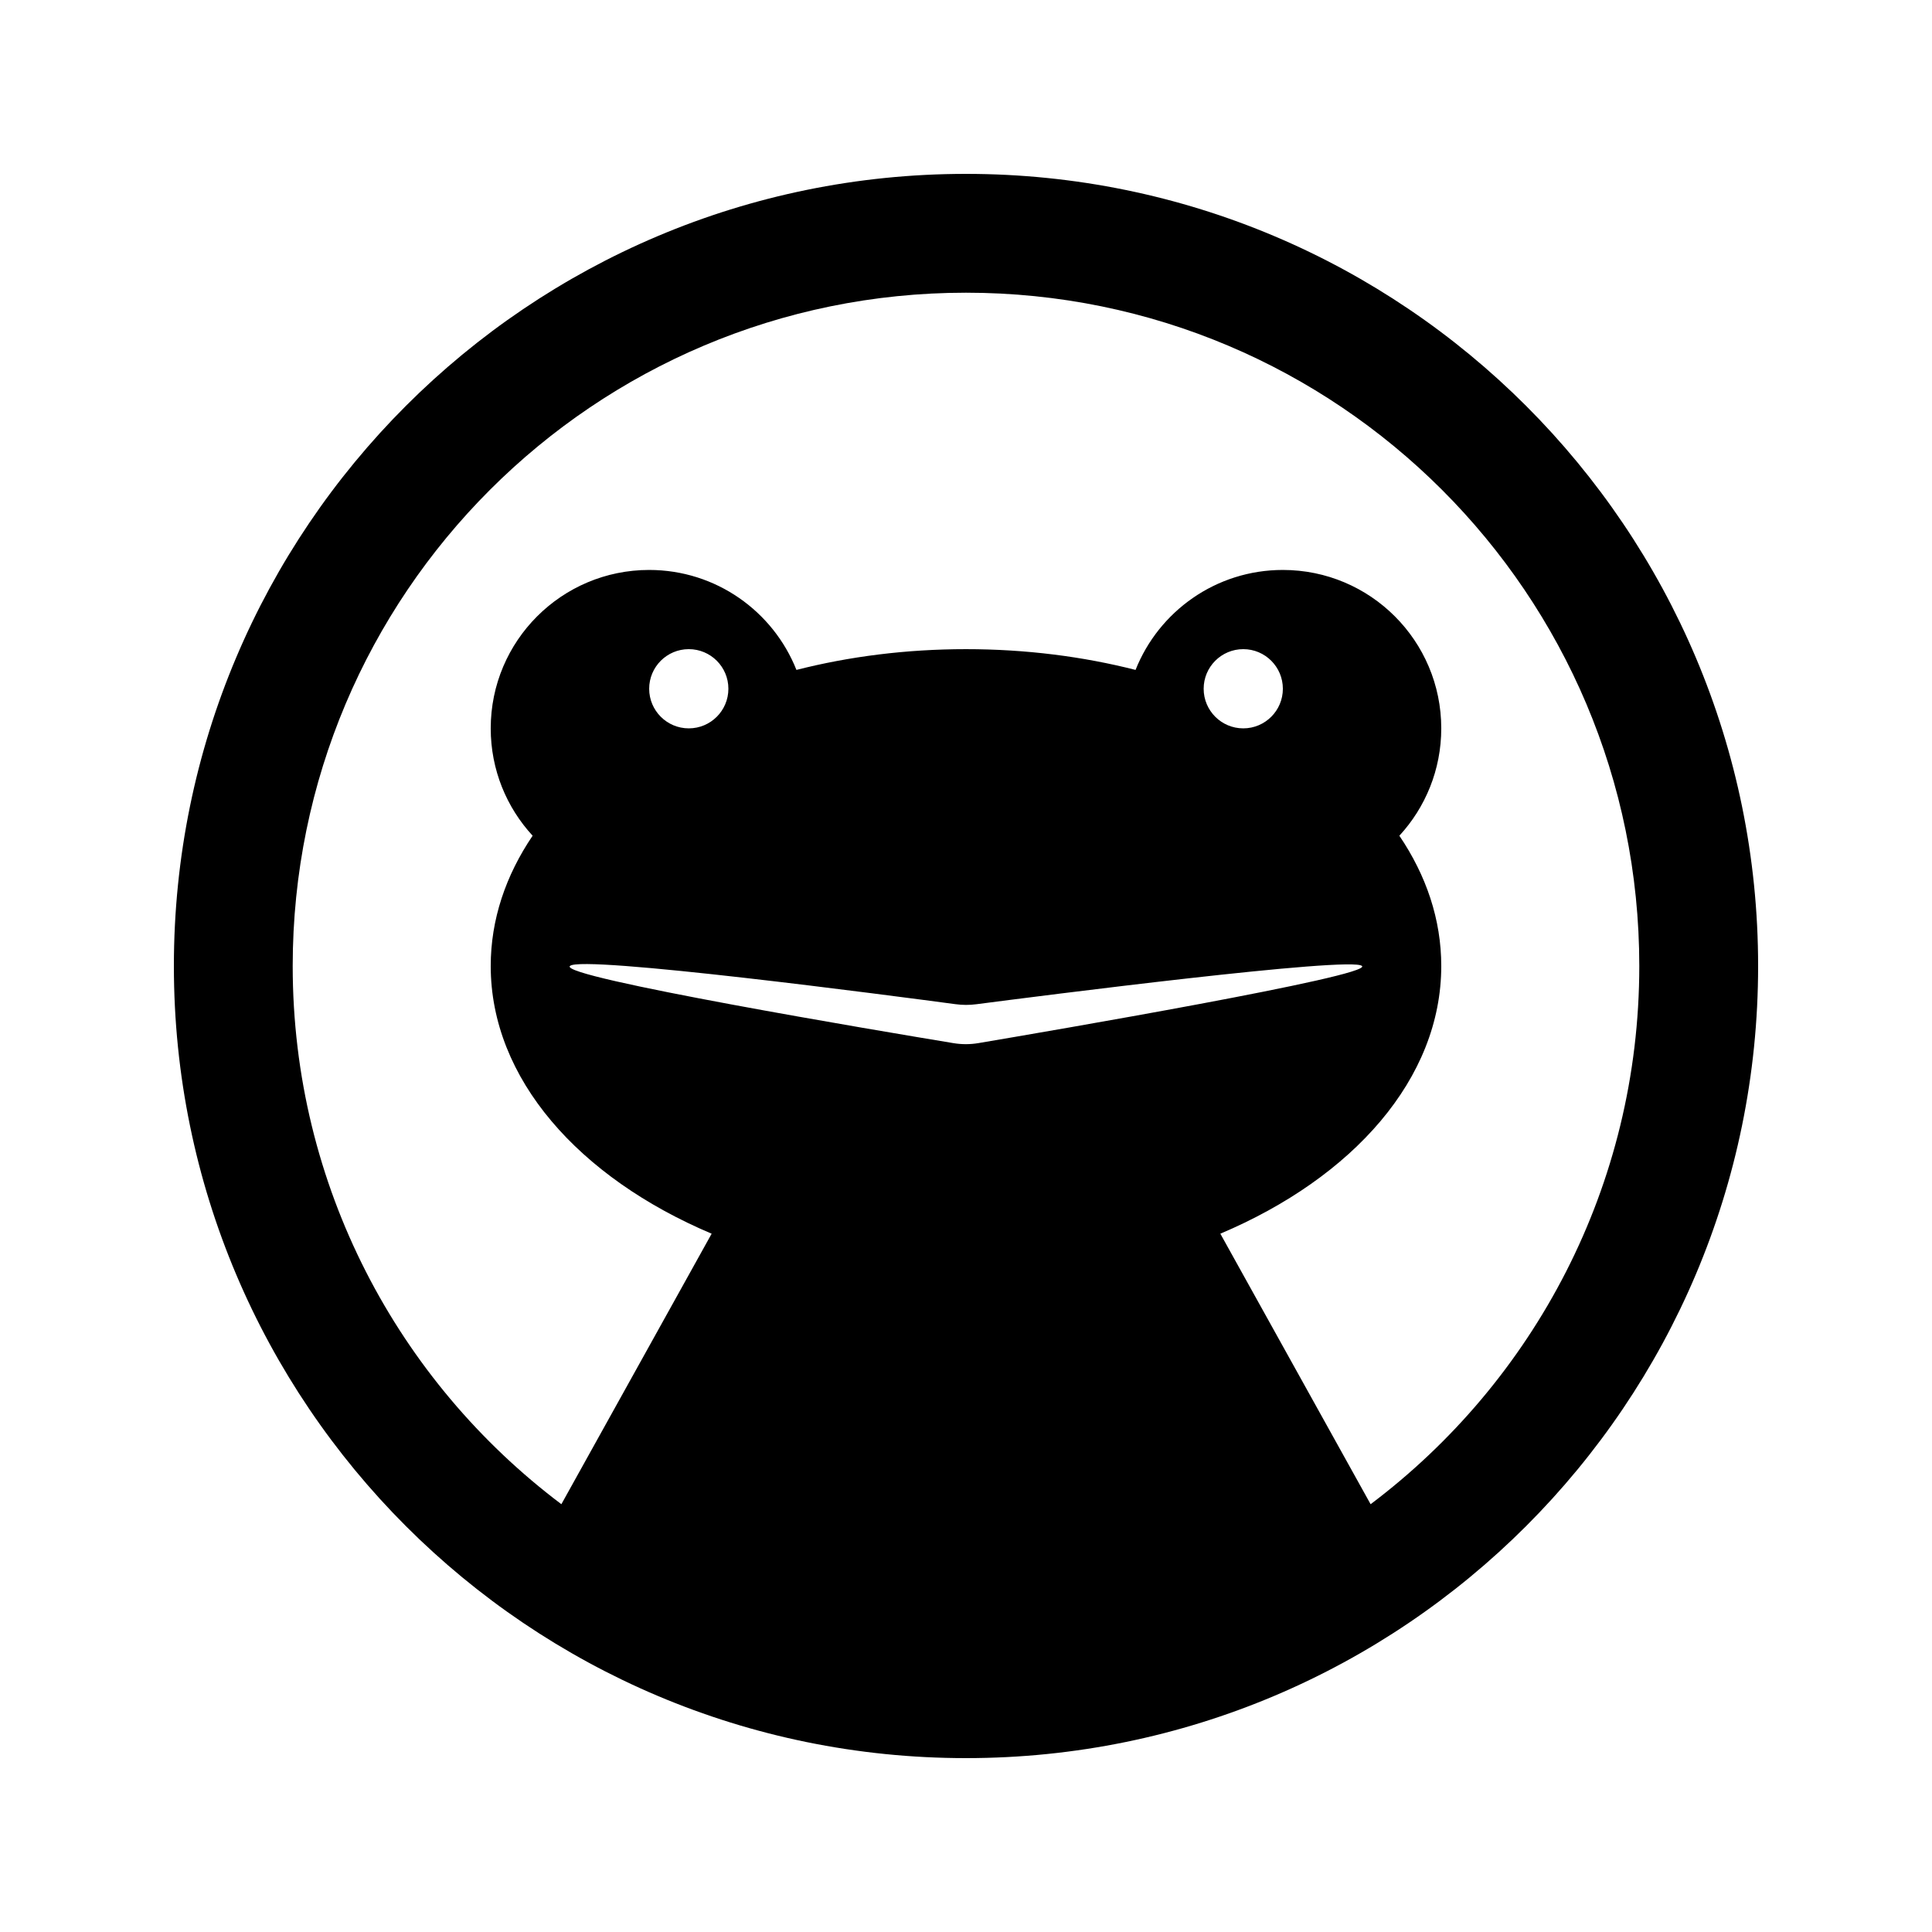<?xml version="1.0" encoding="UTF-8"?>
<!-- Uploaded to: SVG Repo, www.svgrepo.com, Generator: SVG Repo Mixer Tools -->
<svg fill="#000000" width="800px" height="800px" version="1.1" viewBox="144 144 512 512" xmlns="http://www.w3.org/2000/svg">
 <path d="m292.77 542.63 39.824-71.688c-35.191-14.887-58.547-41.098-58.547-70.941 0-12.309 3.973-23.996 11.105-34.527-6.894-7.481-11.105-17.477-11.105-28.449 0-23.188 18.797-41.984 41.984-41.984 17.715 0 32.867 10.973 39.031 26.492 13.957-3.555 29.105-5.5 44.938-5.5 15.828 0 30.977 1.945 44.934 5.5 6.164-15.52 21.316-26.492 39.031-26.492 23.191 0 41.984 18.797 41.984 41.984 0 10.973-4.211 20.969-11.105 28.449 7.137 10.531 11.105 22.219 11.105 34.527 0 29.844-23.355 56.055-58.547 70.941l39.824 71.688c43.242-32.562 71.203-84.328 71.203-142.63 0-98.547-79.887-178.43-178.43-178.43-98.547 0-178.43 79.887-178.43 178.43 0 58.301 27.961 110.07 71.203 142.63zm317.15-142.63c0 115.93-93.984 209.92-209.92 209.92-115.94 0-209.92-93.984-209.92-209.92 0-115.94 93.984-209.92 209.92-209.92 115.93 0 209.92 93.984 209.92 209.92zm-272.89-73.473c0 5.797-4.699 10.496-10.496 10.496s-10.496-4.699-10.496-10.496 4.699-10.496 10.496-10.496 10.496 4.699 10.496 10.496zm59.605 93.91c-18.258-3.019-104.58-17.473-101.6-20.438 3.004-2.992 85.926 7.945 102.2 10.121 1.848 0.25 3.668 0.254 5.516 0.012 16.316-2.125 99.527-12.812 102.2-10.133 2.652 2.652-83.383 17.348-101.6 20.426-2.262 0.383-4.457 0.387-6.723 0.012zm76.844-83.414c5.793 0 10.492-4.699 10.492-10.496s-4.699-10.496-10.492-10.496c-5.797 0-10.496 4.699-10.496 10.496s4.699 10.496 10.496 10.496z" fill-rule="evenodd"/>
</svg>